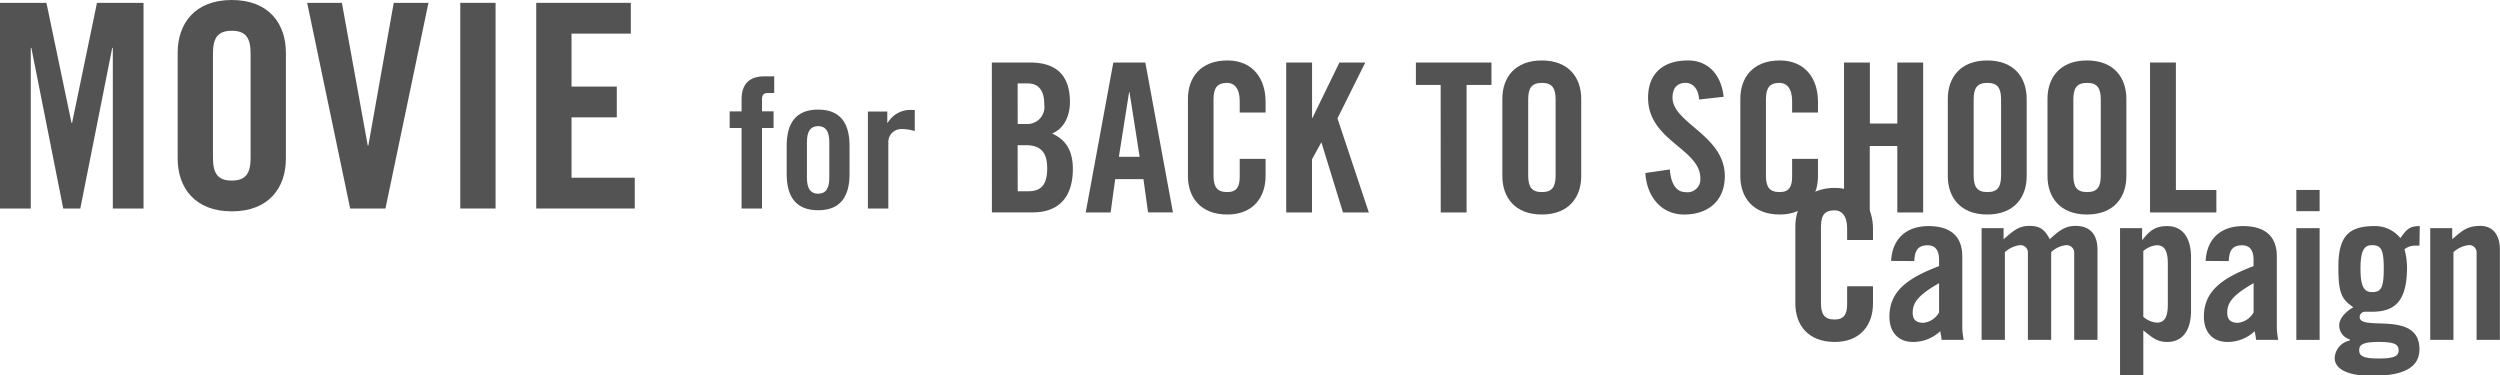 <svg xmlns="http://www.w3.org/2000/svg" viewBox="0 0 386.68 58.02"><title>アセット 1</title><g id="レイヤー_2" data-name="レイヤー 2"><g id="画像対応文字"><path d="M22.2.44V32.25H17.45V7.4h-.09L12.42,32.25H9.78L4.85,7.4H4.76V32.25H0V.44H7.18L11.06,19h.09L15,.44Z" style="fill:#535353"/><path d="M27.48,8.15C27.48,3.66,30.12,0,35.85,0s8.37,3.66,8.37,8.15V24.54c0,4.49-2.64,8.15-8.37,8.15S27.48,29,27.48,24.54Zm5.46,16.26c0,2.38.71,3.52,2.91,3.52s2.91-1.15,2.91-3.52V8.28c0-2.38-.71-3.52-2.91-3.52S32.94,5.9,32.94,8.28Z" style="fill:#535353"/><path d="M60.9.44h5.37L59.62,32.25H54.16L47.51.44h5.37l4,22.07h.09Z" style="fill:#535353"/><path d="M71.19,32.25V.44h5.46V32.25Z" style="fill:#535353"/><path d="M82.94,32.25V.44H97.57V5.2H88.4v8.19h7v4.76h-7v9.34h9.78v4.76Z" style="fill:#535353"/><path d="M114.7,19.8h-1.84V17.23h1.84V15.36c0-2.43,1.28-3.55,3.49-3.55h1.56v2.57h-.89c-.75,0-1,.28-1,1v1.84h1.79V19.8h-1.79V32.25H114.7Z" style="fill:#535353"/><path d="M121.68,22.53c0-3.3,1.28-5.58,4.86-5.58s4.86,2.29,4.86,5.58v4.41c0,3.3-1.28,5.58-4.86,5.58s-4.86-2.29-4.86-5.58Zm6.59-.56c0-1.73-.61-2.46-1.73-2.46s-1.73.73-1.73,2.46V27.5c0,1.73.61,2.46,1.73,2.46s1.73-.72,1.73-2.46Z" style="fill:#535353"/><path d="M134.24,32.25v-15h3V19h.06a4.06,4.06,0,0,1,3.55-2h.64v3.27a7.07,7.07,0,0,0-2-.31,2,2,0,0,0-2.09,2V32.25Z" style="fill:#535353"/><path d="M153.41,9.67h5.91c4.27,0,6.17,2.18,6.17,6.13,0,2-.84,4.08-2.76,4.85,2,.9,3.21,2.5,3.21,5.49,0,3.82-1.7,6.71-6.23,6.71h-6.29Zm4,9.51h1.44a2.63,2.63,0,0,0,2.67-3c0-2.15-.83-3.28-2.6-3.28H157.4Zm0,10.4h1.67c2.12,0,2.89-1.22,2.89-3.56s-.9-3.56-3.28-3.56H157.4Z" style="fill:#535353"/><path d="M171.78,32.86h-3.85L172.2,9.67h4.95l4.27,23.18h-3.85l-.71-5.14h-4.37Zm1.28-8.61h3.21l-1.57-10h-.06Z" style="fill:#535353"/><path d="M191.75,17.41v-1.8c0-2-.9-2.79-1.93-2.79-1.61,0-2.12.83-2.12,2.57V27.14c0,1.73.51,2.57,2.12,2.57,1.45,0,1.93-.83,1.93-2.34V24.57h4v2.67c0,3.28-1.93,5.94-5.91,5.94-4.17,0-6.1-2.67-6.1-5.94V15.29c0-3.28,1.93-5.94,6.1-5.94,4,0,5.91,2.89,5.91,6.36v1.7Z" style="fill:#535353"/><path d="M198.94,32.86V9.67h4v8.57H203l4.17-8.57h4l-4.3,8.64,4.85,14.55h-4L204.4,22.07h-.06l-1.41,2.57v8.22Z" style="fill:#535353"/><path d="M222.83,13.14H219V9.67h11.69v3.47h-3.85V32.86h-4Z" style="fill:#535353"/><path d="M232.37,15.29c0-3.28,1.93-5.94,6.1-5.94s6.1,2.66,6.1,5.94V27.24c0,3.28-1.93,5.94-6.1,5.94s-6.1-2.67-6.1-5.94Zm4,11.85c0,1.73.51,2.57,2.12,2.57s2.12-.83,2.12-2.57V15.39c0-1.73-.51-2.57-2.12-2.57s-2.12.83-2.12,2.57Z" style="fill:#535353"/><path d="M262.81,15.39c-.16-2-1.22-2.57-2.12-2.57-1.28,0-2,.83-2,2.28,0,3.95,8.09,5.84,8.09,12.14,0,3.82-2.57,5.94-6.29,5.94s-5.81-3-6-6.42l3.79-.55c.16,2.34,1.09,3.5,2.38,3.5A2,2,0,0,0,263,27.59c0-4.59-8.09-5.81-8.09-12.46,0-3.69,2.25-5.78,6.17-5.78,3.24,0,5.17,2.34,5.52,5.62Z" style="fill:#535353"/><path d="M277.19,17.41v-1.8c0-2-.9-2.79-1.93-2.79-1.61,0-2.12.83-2.12,2.57V27.14c0,1.73.51,2.57,2.12,2.57,1.44,0,1.93-.83,1.93-2.34V24.57h4v2.67c0,3.28-1.93,5.94-5.91,5.94-4.17,0-6.1-2.67-6.1-5.94V15.29c0-3.28,1.93-5.94,6.1-5.94,4,0,5.91,2.89,5.91,6.36v1.7Z" style="fill:#535353"/><path d="M285.22,32.86V9.67h4v9.44h4.24V9.67h4V32.86h-4V22.58H289.2V32.86Z" style="fill:#535353"/><path d="M301.27,15.29c0-3.28,1.93-5.94,6.1-5.94s6.1,2.66,6.1,5.94V27.24c0,3.28-1.93,5.94-6.1,5.94s-6.1-2.67-6.1-5.94Zm4,11.85c0,1.73.51,2.57,2.12,2.57s2.12-.83,2.12-2.57V15.39c0-1.73-.51-2.57-2.12-2.57s-2.12.83-2.12,2.57Z" style="fill:#535353"/><path d="M316.69,15.29c0-3.28,1.93-5.94,6.1-5.94s6.1,2.66,6.1,5.94V27.24c0,3.28-1.93,5.94-6.1,5.94s-6.1-2.67-6.1-5.94Zm4,11.85c0,1.73.51,2.57,2.12,2.57s2.12-.83,2.12-2.57V15.39c0-1.73-.51-2.57-2.12-2.57s-2.12.83-2.12,2.57Z" style="fill:#535353"/><path d="M332.55,32.86V9.67h4V29.39h6.26v3.47Z" style="fill:#535353"/><path d="M285.7,37.12v-1.8c0-2-.9-2.79-1.93-2.79-1.61,0-2.12.83-2.12,2.57V46.85c0,1.73.51,2.57,2.12,2.57,1.44,0,1.93-.84,1.93-2.34V44.28h4v2.67c0,3.28-1.93,5.94-5.91,5.94-4.17,0-6.1-2.67-6.1-5.94V35c0-3.28,1.93-5.94,6.1-5.94,4,0,5.91,2.89,5.91,6.36v1.7Z" style="fill:#535353"/><path d="M292.5,40.36c.19-3.5,2.41-5.39,5.78-5.39s5.23,1.54,5.23,4.69V50.74a12.37,12.37,0,0,0,.22,1.83H300.3c0-.48-.16-.93-.19-1.35a6.12,6.12,0,0,1-4.21,1.67c-2.44,0-3.66-1.67-3.66-3.89,0-3.79,2.5-5.88,7.68-7.84v-1c0-1.44-.58-2.22-1.77-2.22-1.64,0-2,1-2.06,2.44Zm7.42,3.44c-3.28,1.86-4.08,3.05-4.08,4.56,0,1.12.58,1.57,1.67,1.57a3.16,3.16,0,0,0,2.41-1.61Z" style="fill:#535353"/><path d="M313.66,52.57V39.17a1.15,1.15,0,0,0-1.25-1.25A4.22,4.22,0,0,0,310.1,39V52.57h-3.6V35.29h3.4V37c1.51-1.28,2.28-2.06,4-2.06s2.38.64,3.15,2.06c1.73-1.67,2.7-2.06,4-2.06,2.25,0,3.37,1.38,3.37,3.63v14h-3.6V39.17a1.17,1.17,0,0,0-1.28-1.25A4,4,0,0,0,317.26,39V52.57Z" style="fill:#535353"/><path d="M331.32,35.29v1.8h.06c1.19-1.51,2.06-2.12,3.85-2.12,2.25,0,3.66,1.67,3.66,4.82v8.28c0,3.15-1.41,4.82-3.66,4.82-1.57,0-2.31-.64-3.72-1.8V58h-3.6V35.29ZM331.51,49a3.64,3.64,0,0,0,2.06.9c1,0,1.73-.51,1.73-2.79V40.72c0-2.28-.77-2.79-1.73-2.79a3.64,3.64,0,0,0-2.06.9Z" style="fill:#535353"/><path d="M341.15,40.36c.19-3.5,2.41-5.39,5.78-5.39s5.23,1.54,5.23,4.69V50.74a12.37,12.37,0,0,0,.22,1.83h-3.44c0-.48-.16-.93-.19-1.35a6.12,6.12,0,0,1-4.21,1.67c-2.44,0-3.66-1.67-3.66-3.89,0-3.79,2.5-5.88,7.68-7.84v-1c0-1.44-.58-2.22-1.77-2.22-1.64,0-2,1-2.06,2.44Zm7.42,3.44c-3.28,1.86-4.08,3.05-4.08,4.56,0,1.12.58,1.57,1.67,1.57a3.16,3.16,0,0,0,2.41-1.61Z" style="fill:#535353"/><path d="M355.18,32.66V29.38h3.6v3.28Zm0,19.91V35.29h3.6V52.57Z" style="fill:#535353"/><path d="M374.22,38a3.47,3.47,0,0,0-.58,0,2.6,2.6,0,0,0-1.73.55,11.14,11.14,0,0,1,.39,2.73c0,5.27-1.8,6.94-5.46,6.94h-1.16a.85.85,0,0,0-.71.8c0,2.34,9.25-1.12,9.25,5,0,3-2.76,4.11-7.39,4.11-3.6,0-5.72-1-5.72-2.76a2.9,2.9,0,0,1,2.34-2.7V52.5a2.27,2.27,0,0,1-1.64-2.18c0-1.19,1.22-2.25,2.18-2.79-1.8-1.25-2.31-2.15-2.31-6.2,0-4.75,1.54-6.36,5.59-6.36a5,5,0,0,1,4,1.86c1-1.41,1.44-1.86,3-1.86ZM371,54.17c0-.9-.64-1.28-3.05-1.28s-3.05.39-3.05,1.28.64,1.28,3.05,1.28S371,55.07,371,54.17ZM368.7,41.55c0-2.92-.39-3.63-1.8-3.63-1.16,0-1.8.71-1.8,3.63s.64,3.63,1.8,3.63C368.31,45.18,368.7,44.47,368.7,41.55Z" style="fill:#535353"/><path d="M375.89,52.57V35.29h3.4V37c1.51-1.28,2.28-2.06,4.37-2.06,1.89,0,3,1.38,3,3.63v14h-3.6V39.17a1.14,1.14,0,0,0-1.28-1.25A4.22,4.22,0,0,0,379.48,39V52.57Z" style="fill:#535353"/></g></g></svg>